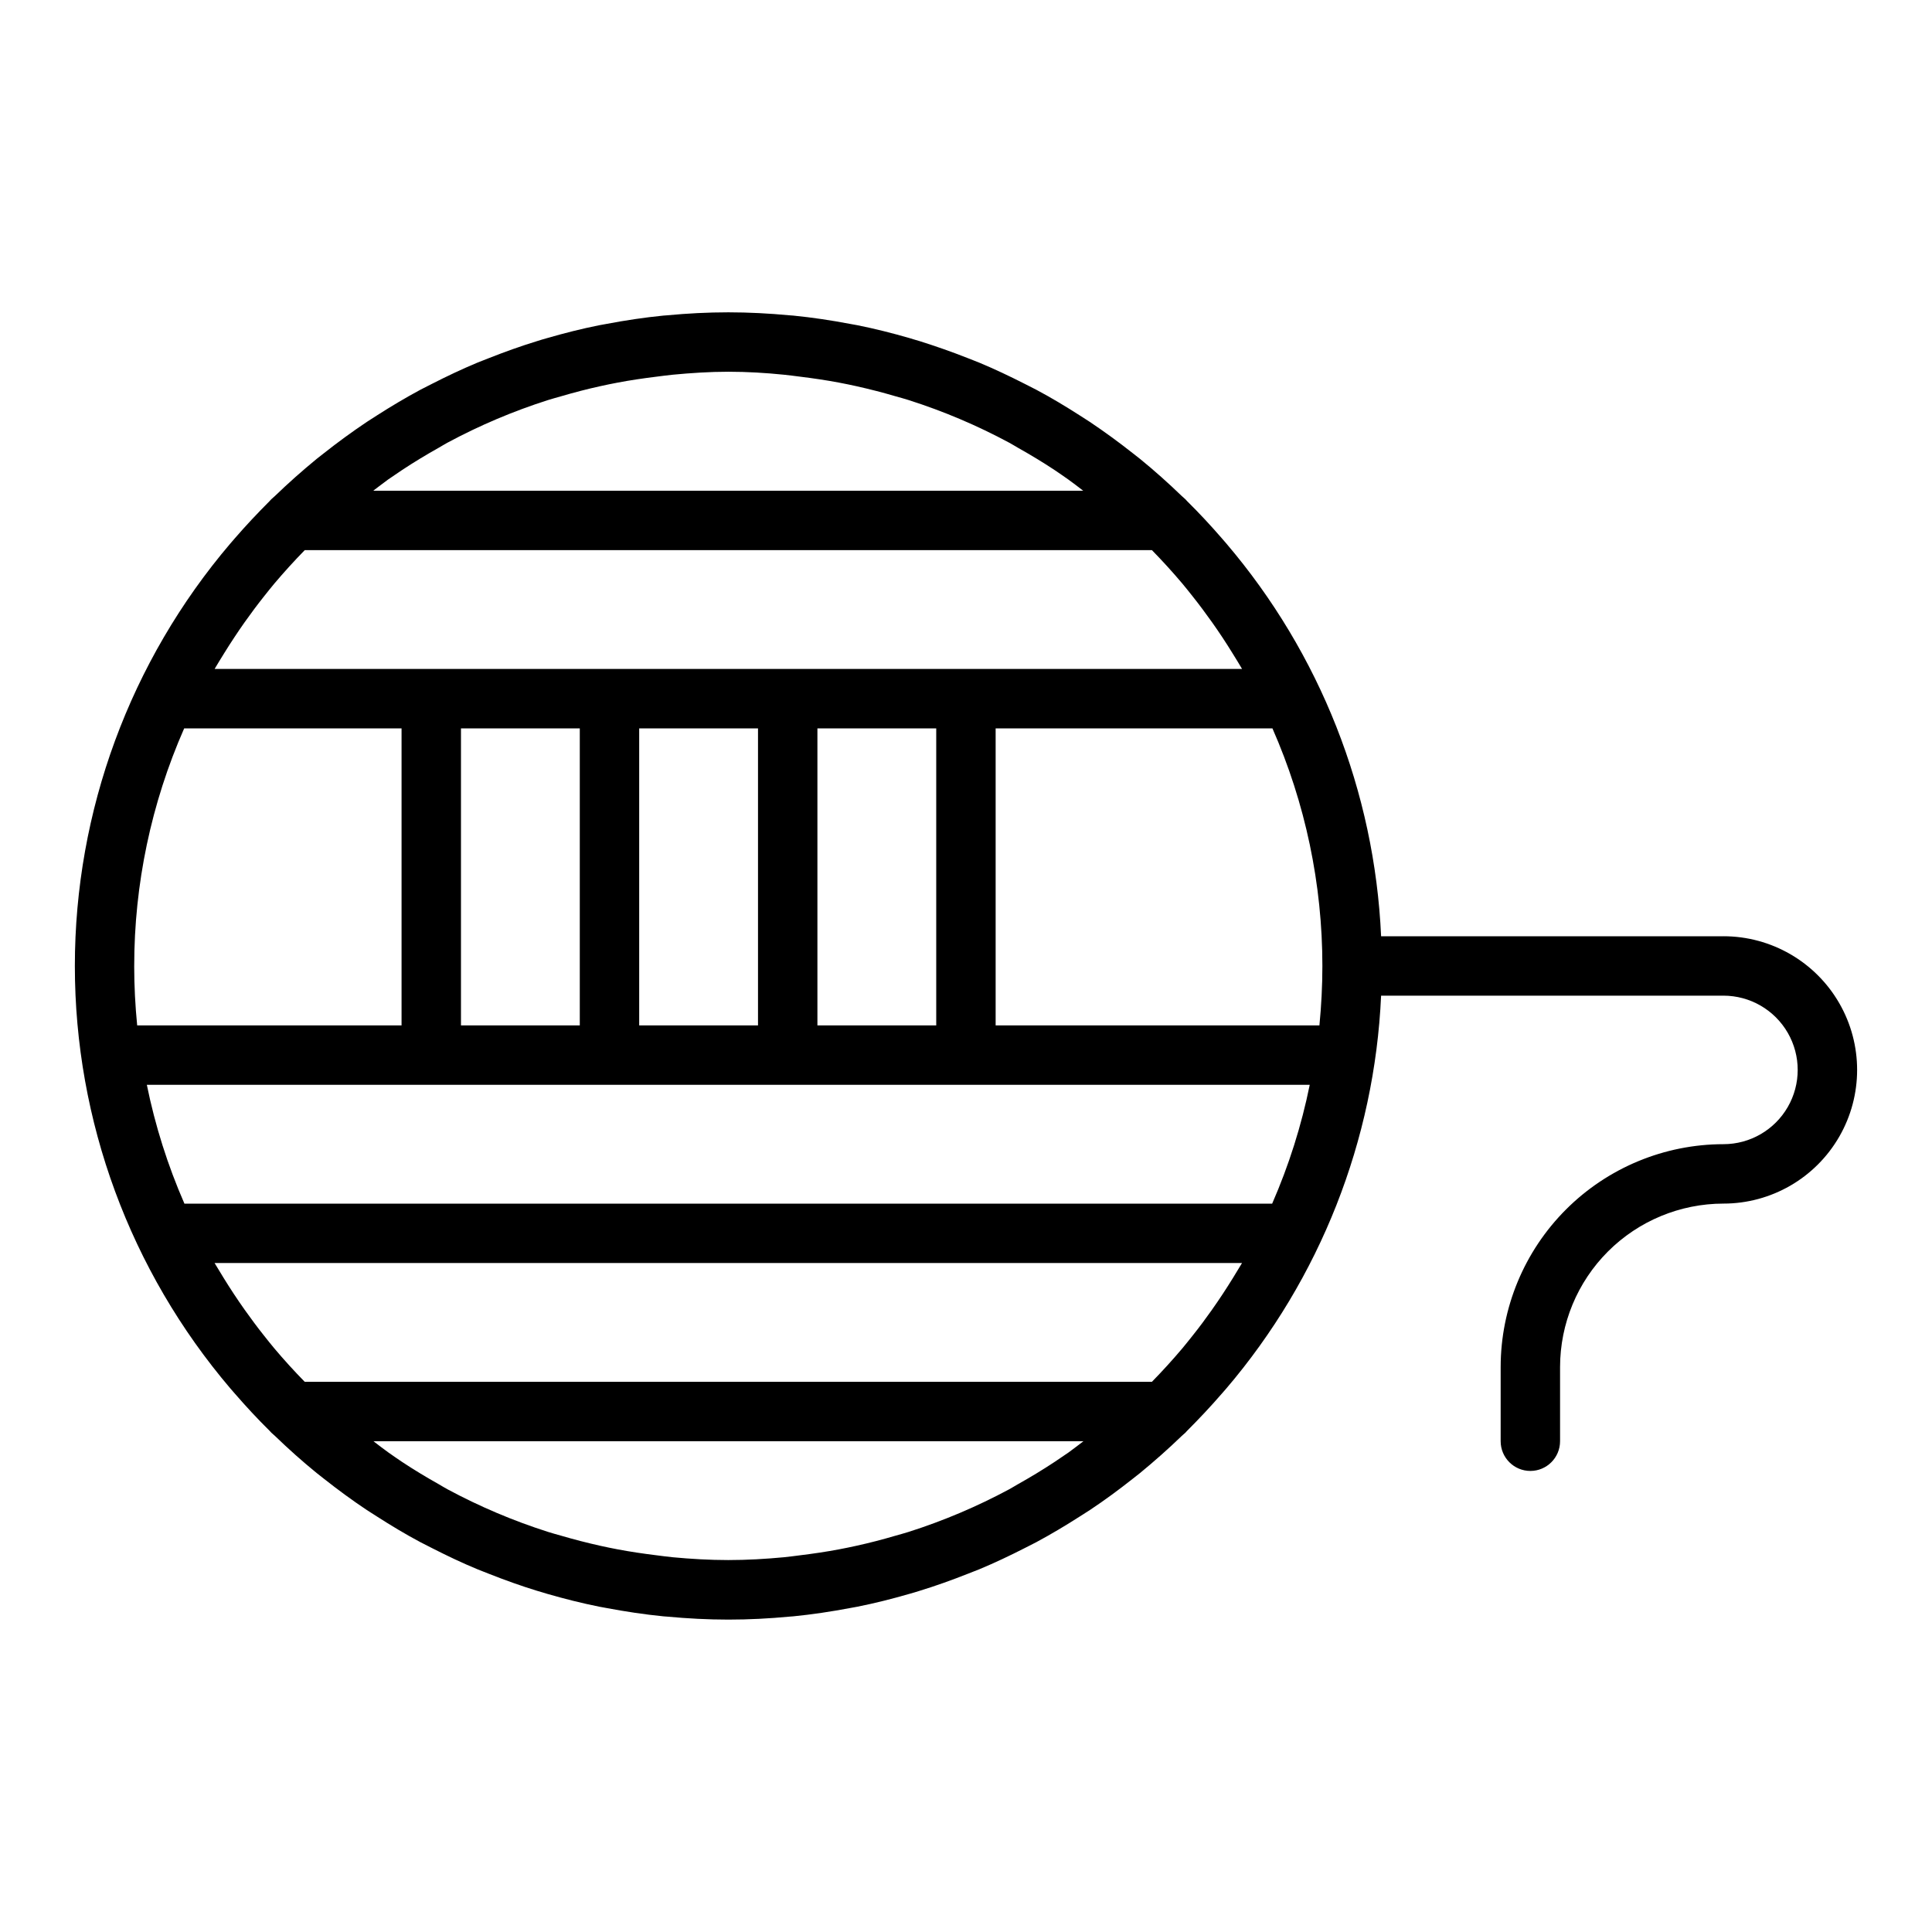 <?xml version="1.0" encoding="UTF-8"?>
<!-- Uploaded to: ICON Repo, www.svgrepo.com, Generator: ICON Repo Mixer Tools -->
<svg fill="#000000" width="800px" height="800px" version="1.1" viewBox="144 144 512 512" xmlns="http://www.w3.org/2000/svg">
 <path d="m600.73 392.12h-90.723c-1.723-38.312-16.172-74.957-41.062-104.14-0.387-0.465-0.789-0.914-1.18-1.363-2.93-3.379-5.961-6.644-9.133-9.777-0.18-0.18-0.34-0.379-0.52-0.559-0.301-0.293-0.629-0.543-0.938-0.836-3.551-3.426-7.234-6.723-11.066-9.84-0.637-0.52-1.289-1.008-1.938-1.52-3.672-2.902-7.461-5.664-11.359-8.281-0.875-0.582-1.762-1.133-2.644-1.699-3.754-2.41-7.598-4.723-11.539-6.816-1.023-0.543-2.055-1.055-3.086-1.574-3.938-2-7.91-3.891-12.004-5.598-1.016-0.426-2.047-0.789-3.07-1.211-4.195-1.66-8.453-3.148-12.801-4.519-0.875-0.27-1.762-0.496-2.644-0.789-4.551-1.316-9.156-2.481-13.848-3.418-0.637-0.125-1.281-0.227-1.93-0.348-4.938-0.938-9.926-1.691-15.004-2.195l-1.039-0.078c-5.336-0.496-10.73-0.789-16.184-0.789-5.457 0-10.848 0.285-16.184 0.789l-1.039 0.078c-5.078 0.504-10.066 1.258-15.004 2.195-0.645 0.117-1.289 0.219-1.93 0.348-4.723 0.938-9.297 2.102-13.848 3.418-0.883 0.262-1.77 0.488-2.644 0.789-4.344 1.332-8.605 2.859-12.801 4.519-1.023 0.402-2.055 0.789-3.078 1.211-4.086 1.707-8.078 3.598-11.996 5.598-1.031 0.527-2.062 1.039-3.086 1.574-3.938 2.117-7.785 4.41-11.539 6.816-0.883 0.566-1.77 1.117-2.644 1.699-3.91 2.625-7.695 5.383-11.359 8.281-0.645 0.512-1.301 1-1.938 1.52-3.832 3.148-7.519 6.414-11.066 9.84-0.309 0.293-0.637 0.543-0.938 0.836-0.301 0.293-0.34 0.379-0.52 0.559-3.148 3.148-6.203 6.398-9.133 9.777-0.395 0.449-0.789 0.898-1.18 1.363h-0.004c-26.625 31.246-41.25 70.957-41.25 112.01 0 41.051 14.625 80.762 41.25 112.01l1.195 1.371c2.922 3.371 5.953 6.637 9.125 9.77 0.18 0.18 0.34 0.379 0.52 0.559 0.18 0.18 0.629 0.543 0.938 0.836 3.551 3.426 7.234 6.723 11.066 9.84 0.637 0.52 1.289 1.008 1.93 1.52 3.684 2.906 7.461 5.684 11.367 8.289 0.875 0.574 1.754 1.125 2.637 1.684 3.754 2.41 7.598 4.723 11.547 6.824 1.023 0.543 2.055 1.055 3.086 1.574 3.938 2 7.871 3.891 11.996 5.59 1.023 0.434 2.055 0.789 3.086 1.219 4.195 1.66 8.445 3.188 12.793 4.519 0.875 0.27 1.762 0.496 2.644 0.789 4.551 1.316 9.164 2.481 13.855 3.418 0.629 0.125 1.266 0.227 1.906 0.348 4.938 0.93 9.941 1.691 15.02 2.195l1.039 0.078c5.336 0.496 10.73 0.789 16.184 0.789 5.457 0 10.848-0.285 16.184-0.789l1.039-0.078c5.078-0.504 10.086-1.266 15.02-2.195 0.637-0.117 1.273-0.219 1.906-0.348 4.723-0.938 9.305-2.102 13.855-3.418 0.883-0.262 1.77-0.488 2.644-0.789 4.344-1.332 8.605-2.859 12.793-4.519 1.031-0.402 2.062-0.789 3.086-1.211 4.086-1.707 8.078-3.598 11.996-5.598 1.031-0.527 2.062-1.039 3.086-1.574 3.938-2.117 7.793-4.418 11.547-6.824 0.883-0.559 1.762-1.109 2.637-1.684 3.938-2.606 7.684-5.383 11.367-8.289 0.637-0.512 1.289-1 1.93-1.52 3.832-3.148 7.519-6.414 11.066-9.84 0.309-0.293 0.637-0.543 0.938-0.836 0.18-0.18 0.34-0.379 0.52-0.559 3.148-3.148 6.203-6.398 9.125-9.77l1.195-1.371h0.004c24.883-29.18 39.328-65.824 41.047-104.14h90.723c7.031 0 13.527 3.75 17.043 9.84 3.516 6.09 3.516 13.59 0 19.68s-10.012 9.84-17.043 9.84c-15.652 0.016-30.66 6.242-41.73 17.312-11.066 11.066-17.293 26.074-17.309 41.727v19.68c0 4.348 3.523 7.875 7.871 7.875s7.871-3.527 7.871-7.875v-19.68c0.016-11.477 4.578-22.484 12.695-30.602 8.117-8.113 19.125-12.68 30.602-12.691 12.656 0 24.352-6.754 30.68-17.715 6.328-10.961 6.328-24.465 0-35.422-6.328-10.961-18.023-17.715-30.68-17.715zm-135.54 98.977c-1.668 2.363-3.371 4.652-5.164 6.894-0.891 1.117-1.777 2.242-2.699 3.344-2.582 3.055-5.269 6.008-8.062 8.863l-224.5 0.004c-2.797-2.852-5.484-5.805-8.062-8.863-0.922-1.102-1.812-2.227-2.699-3.344-1.793-2.242-3.496-4.559-5.164-6.894-1.953-2.762-3.82-5.59-5.606-8.492-0.789-1.289-1.574-2.574-2.363-3.891l272.28-0.004c-0.789 1.316-1.574 2.598-2.363 3.891-1.781 2.894-3.648 5.727-5.602 8.492zm-41.652 40.289c-3.195 2.117-6.488 4.102-9.84 5.984-0.746 0.418-1.465 0.883-2.219 1.289-8.52 4.582-17.445 8.367-26.664 11.305-1.148 0.371-2.32 0.668-3.481 1.008-3.426 1.008-6.894 1.914-10.414 2.684-1.504 0.332-3.008 0.645-4.527 0.93-3.394 0.645-6.824 1.148-10.289 1.574-1.457 0.172-2.906 0.395-4.359 0.527-4.856 0.457-9.762 0.746-14.73 0.746s-9.871-0.293-14.73-0.746c-1.457-0.133-2.906-0.355-4.359-0.527-3.465-0.426-6.894-0.93-10.289-1.574-1.52-0.285-3.023-0.598-4.527-0.93-3.519-0.789-6.992-1.676-10.414-2.684-1.156-0.34-2.363-0.637-3.481-1.008h0.004c-9.215-2.938-18.141-6.723-26.66-11.305-0.789-0.41-1.473-0.875-2.219-1.289-3.352-1.883-6.644-3.863-9.84-5.984-1.203-0.789-2.363-1.637-3.582-2.473-1.348-0.953-2.637-1.977-3.938-2.969h188.14c-1.324 0.992-2.613 2.016-3.938 2.969-1.211 0.836-2.438 1.676-3.644 2.473zm-220.12-214.29c1.727-2.785 3.527-5.512 5.398-8.172 1.676-2.363 3.394-4.676 5.188-6.926 0.891-1.125 1.777-2.242 2.699-3.344 2.586-3.055 5.273-6.012 8.062-8.867h224.5c2.793 2.852 5.481 5.805 8.062 8.863 0.922 1.102 1.812 2.219 2.699 3.344 1.793 2.25 3.512 4.574 5.188 6.926 1.883 2.66 3.684 5.383 5.398 8.172 0.859 1.387 1.723 2.769 2.543 4.18l-272.28 0.004c0.82-1.406 1.684-2.793 2.543-4.18zm47.074-48.492c3.195-2.117 6.488-4.102 9.84-5.984 0.746-0.418 1.465-0.883 2.219-1.289h0.004c8.52-4.582 17.445-8.367 26.66-11.305 1.148-0.371 2.32-0.668 3.481-1.008 3.426-1.008 6.894-1.914 10.414-2.684 1.504-0.332 3.008-0.645 4.527-0.93 3.394-0.645 6.824-1.148 10.289-1.574 1.457-0.172 2.906-0.395 4.359-0.527 4.856-0.457 9.762-0.789 14.73-0.789s9.871 0.293 14.73 0.789c1.457 0.133 2.906 0.355 4.359 0.527 3.465 0.426 6.894 0.93 10.289 1.574 1.52 0.285 3.023 0.598 4.527 0.93 3.519 0.789 6.992 1.676 10.414 2.684 1.156 0.34 2.363 0.637 3.481 1.008h-0.004c9.219 2.938 18.145 6.723 26.664 11.305 0.789 0.41 1.473 0.875 2.219 1.289 3.352 1.883 6.644 3.863 9.84 5.984 1.203 0.789 2.363 1.637 3.582 2.473 1.348 0.953 2.637 1.977 3.938 2.969h-188.14c1.324-0.992 2.613-2.016 3.938-2.969 1.25-0.836 2.438-1.676 3.641-2.473zm141.62 147.14h-31.488v-78.719h31.488zm-78.719 0v-78.719h31.488v78.719zm-47.23-78.719h31.488v78.719h-31.488zm224.93 94.465c-2.195 10.816-5.535 21.371-9.957 31.488h-288.26c-4.426-10.117-7.762-20.672-9.961-31.488zm2.559-15.742-85.797-0.004v-78.719h73.352c8.734 19.844 13.242 41.293 13.238 62.977 0 5.312-0.281 10.562-0.785 15.742zm-300.84-78.723h57.605v78.719h-70.062c-0.512-5.18-0.789-10.43-0.789-15.742h0.004c-0.004-21.684 4.508-43.133 13.242-62.977z"/>
</svg>